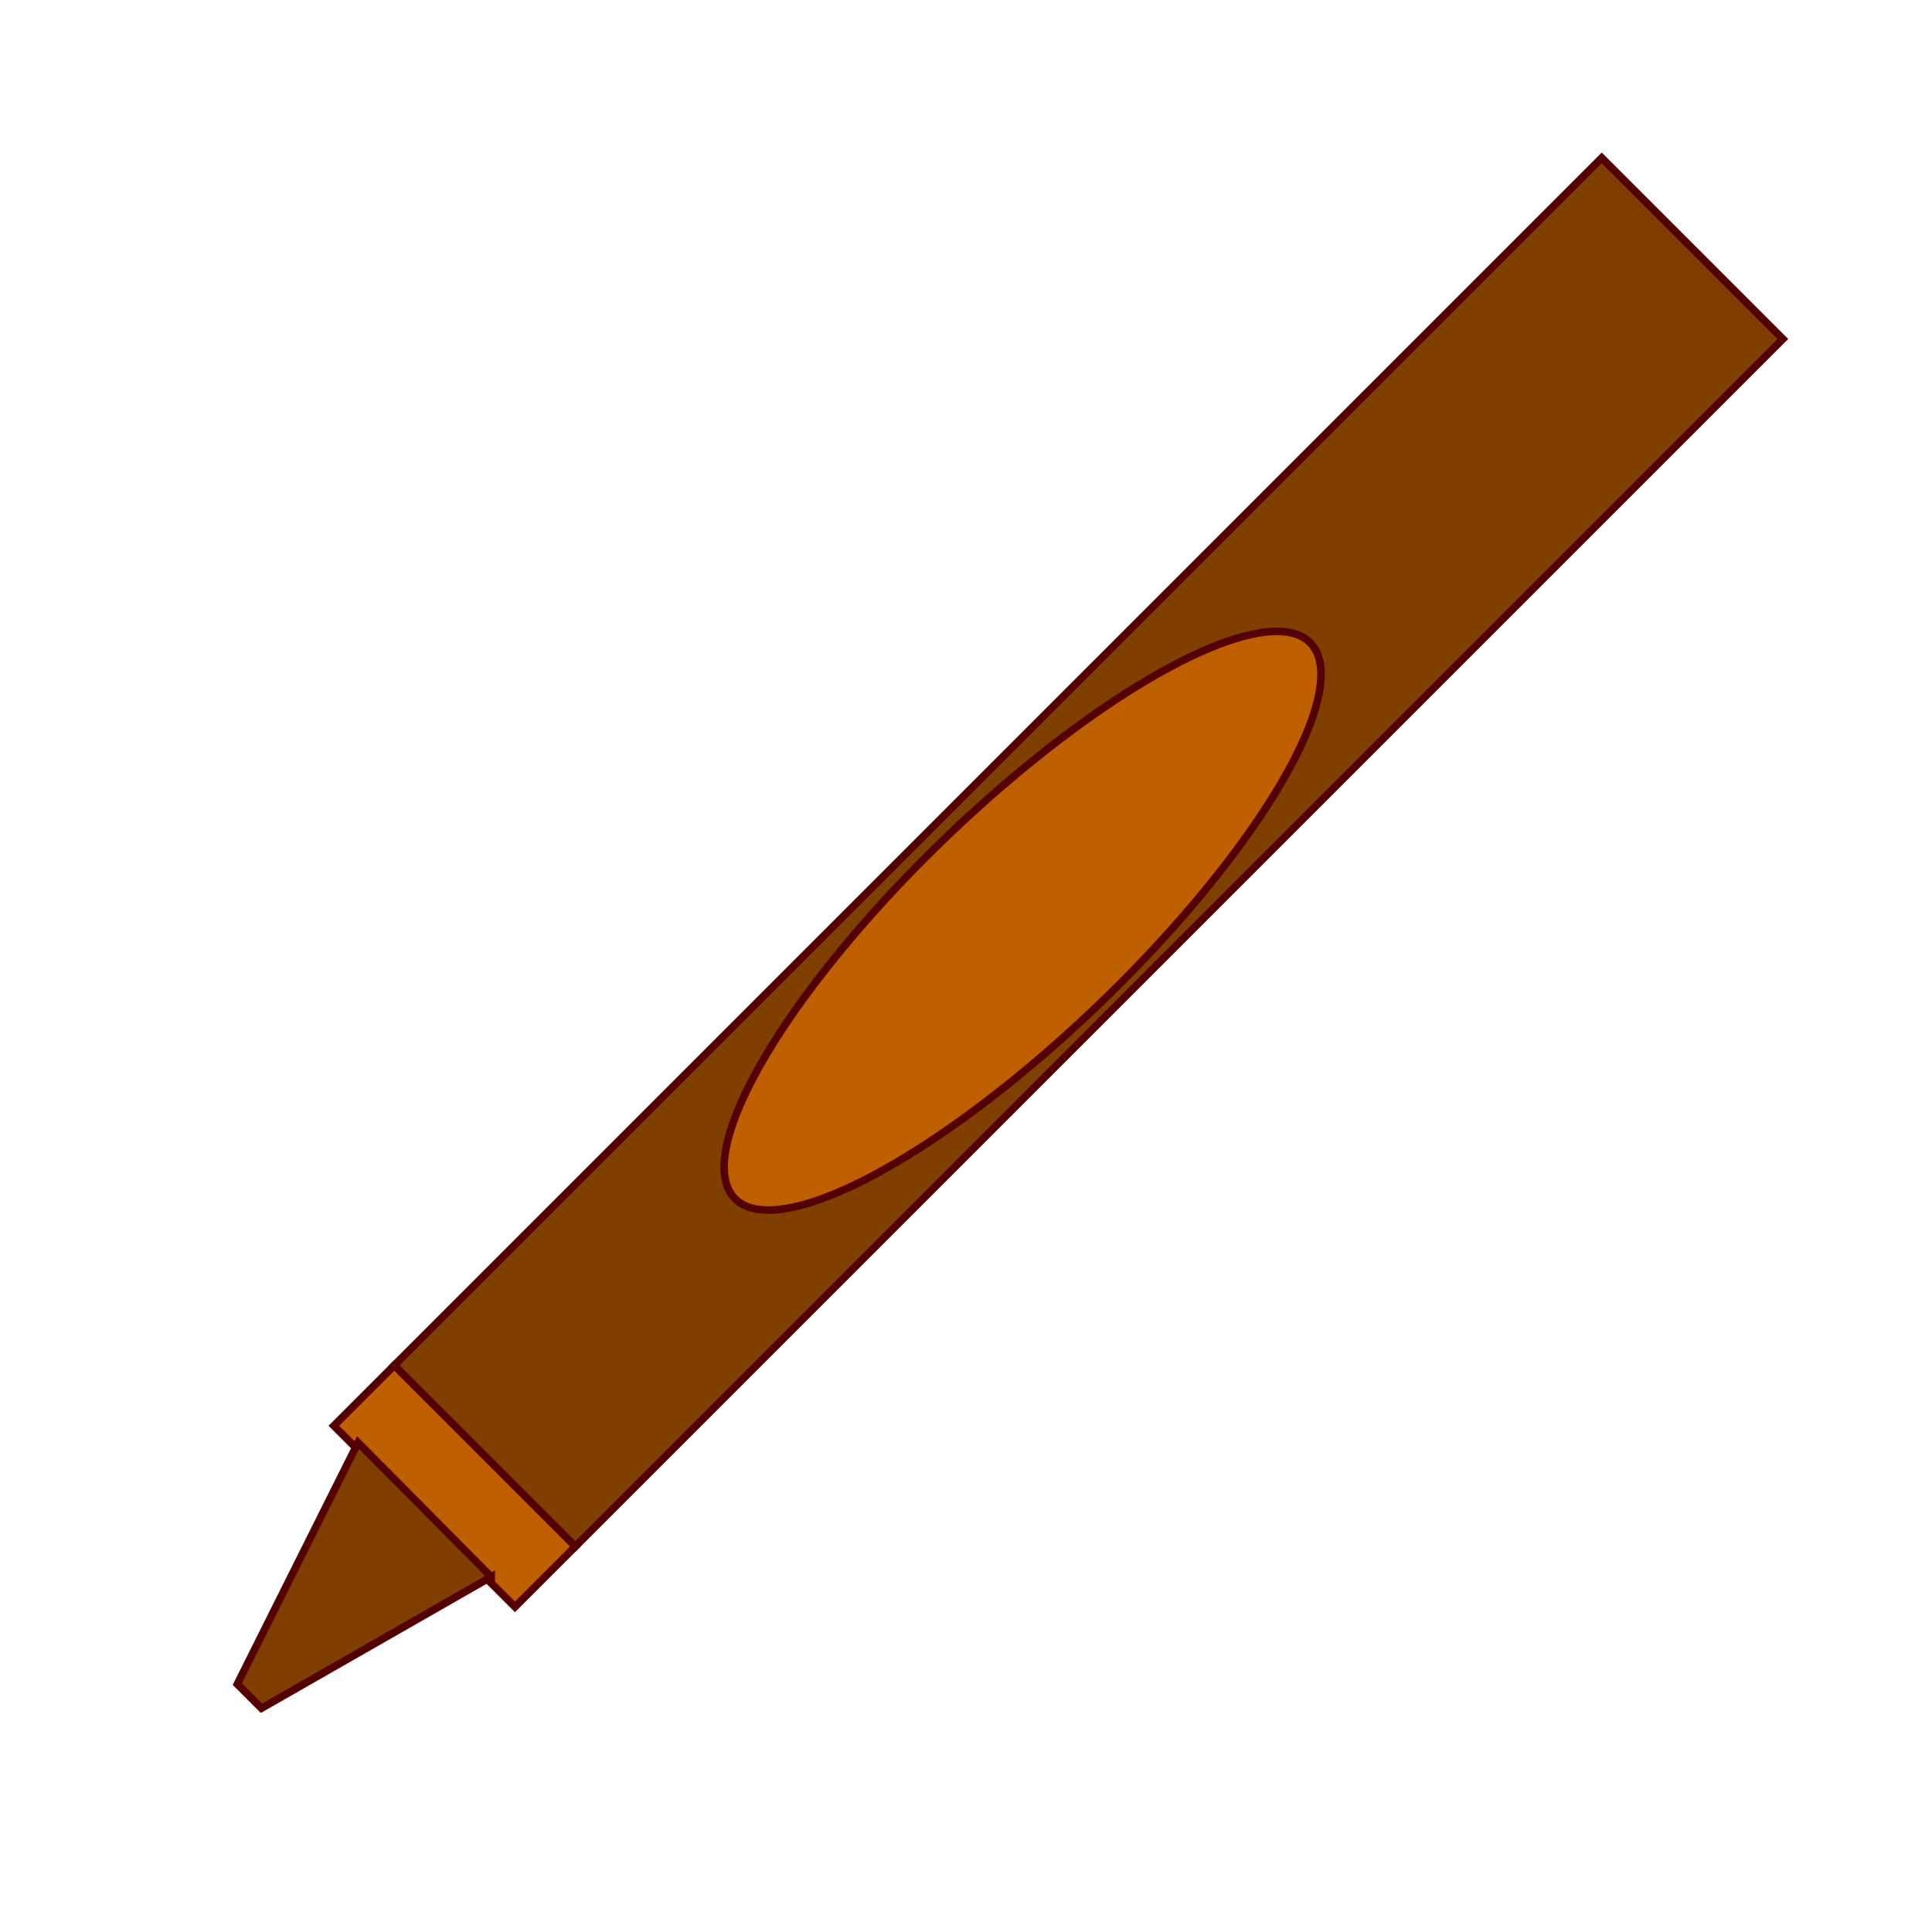 <?xml version="1.0"?><svg width="128" height="128" xmlns="http://www.w3.org/2000/svg" xmlns:xlink="http://www.w3.org/1999/xlink">
 <title>crayon</title>
 <defs>
  <linearGradient id="linearGradient3664">
   <stop id="stop3666" offset="0" stop-color="#ff6262"/>
   <stop offset="0.209" id="stop3668" stop-color="#ff8080"/>
   <stop offset="0.33" id="stop3670" stop-color="#e98080"/>
   <stop id="stop3672" offset="1" stop-color="#aa0000"/>
  </linearGradient>
  <linearGradient id="linearGradient3644">
   <stop offset="0" id="stop3646" stop-color="#800000"/>
   <stop id="stop3652" offset="0.209" stop-color="#982121"/>
   <stop id="stop3648" offset="0.33" stop-color="#ce6464"/>
   <stop offset="1" id="stop3650" stop-color="#aa0000"/>
  </linearGradient>
  <linearGradient id="linearGradient3624">
   <stop id="stop3626" offset="0" stop-color="#800000"/>
   <stop offset="0.68" id="stop3628" stop-color="#aa0000"/>
   <stop id="stop3630" offset="1" stop-color="#aa0000"/>
  </linearGradient>
  <linearGradient id="linearGradient2842">
   <stop id="stop2844" offset="0" stop-opacity="0" stop-color="#aa0000"/>
   <stop offset="0.185" id="stop3632" stop-opacity="0.035" stop-color="#ad0606"/>
   <stop offset="0.443" id="stop2846" stop-color="#ffaaaa"/>
   <stop id="stop3634" offset="0.83" stop-opacity="0.047" stop-color="#ffaaaa"/>
   <stop id="stop2848" offset="1" stop-opacity="0" stop-color="#ffaaaa"/>
  </linearGradient>
  <linearGradient xlink:href="#linearGradient3624" id="linearGradient2834" x1="0.769" y1="0.615" x2="0.223" y2="0.318"/>
  <linearGradient xlink:href="#linearGradient2842" id="linearGradient2840" x1="1.01" y1="0.777" x2="0.422" y2="0.053"/>
  <linearGradient xlink:href="#linearGradient3644" id="linearGradient3642" x1="-0.033" y1="0.5" x2="1.033" y2="0.5"/>
  <linearGradient xlink:href="#linearGradient3664" id="linearGradient3677" x1="-0.017" y1="0.5" x2="1.017" y2="0.5"/>
 </defs>
 <g>
  <title>Layer 1</title>
  <g externalResourcesRequired="false" id="layer1">
   <rect id="rect2822" width="16.973" height="113.156" x="-99.42" y="-45.503" transform="matrix(-0.707 -0.707 0.707 -0.707 0 0)" stroke-width="0.5" stroke="#550000" fill-rule="evenodd" fill="#7f3f00"/>
   <rect y="45.503" x="-99.42" height="5.658" width="16.973" id="rect2824" transform="matrix(-0.707 -0.707 -0.707 0.707 0 0)" stroke-width="0.5" stroke="#550000" fill-rule="evenodd" fill="#bf5f00"/>
   <path d="m32.468,104.544l-15.146,8.633l-1.6,-1.6l8.001,-16.003l8.745,8.97l0,0z" id="path2826" fill="#7f3f00"/>
   <path id="path2838" d="m32.468,104.544l-15.146,8.633l-1.6,-1.6l8.001,-16.003l8.745,8.97l0,0z" fill="#7f3f00" opacity="0.6"/>
   <path id="path2850" d="m32.543,104.469l-15.221,8.708l-1.6,-1.6l8.001,-16.002l8.82,8.895l-0,-0.001z" stroke-width="0.5" stroke="#550000" fill="#7f3f00"/>
   <ellipse fill="#bf5f00" stroke="#550000" stroke-width="0.5" stroke-dasharray="null" stroke-linejoin="null" stroke-linecap="null" cx="67.75" cy="61" id="svg_3" rx="26.5" ry="7.5" transform="rotate(-43.958 67.75 61)"/>
  </g>
 </g>
</svg>